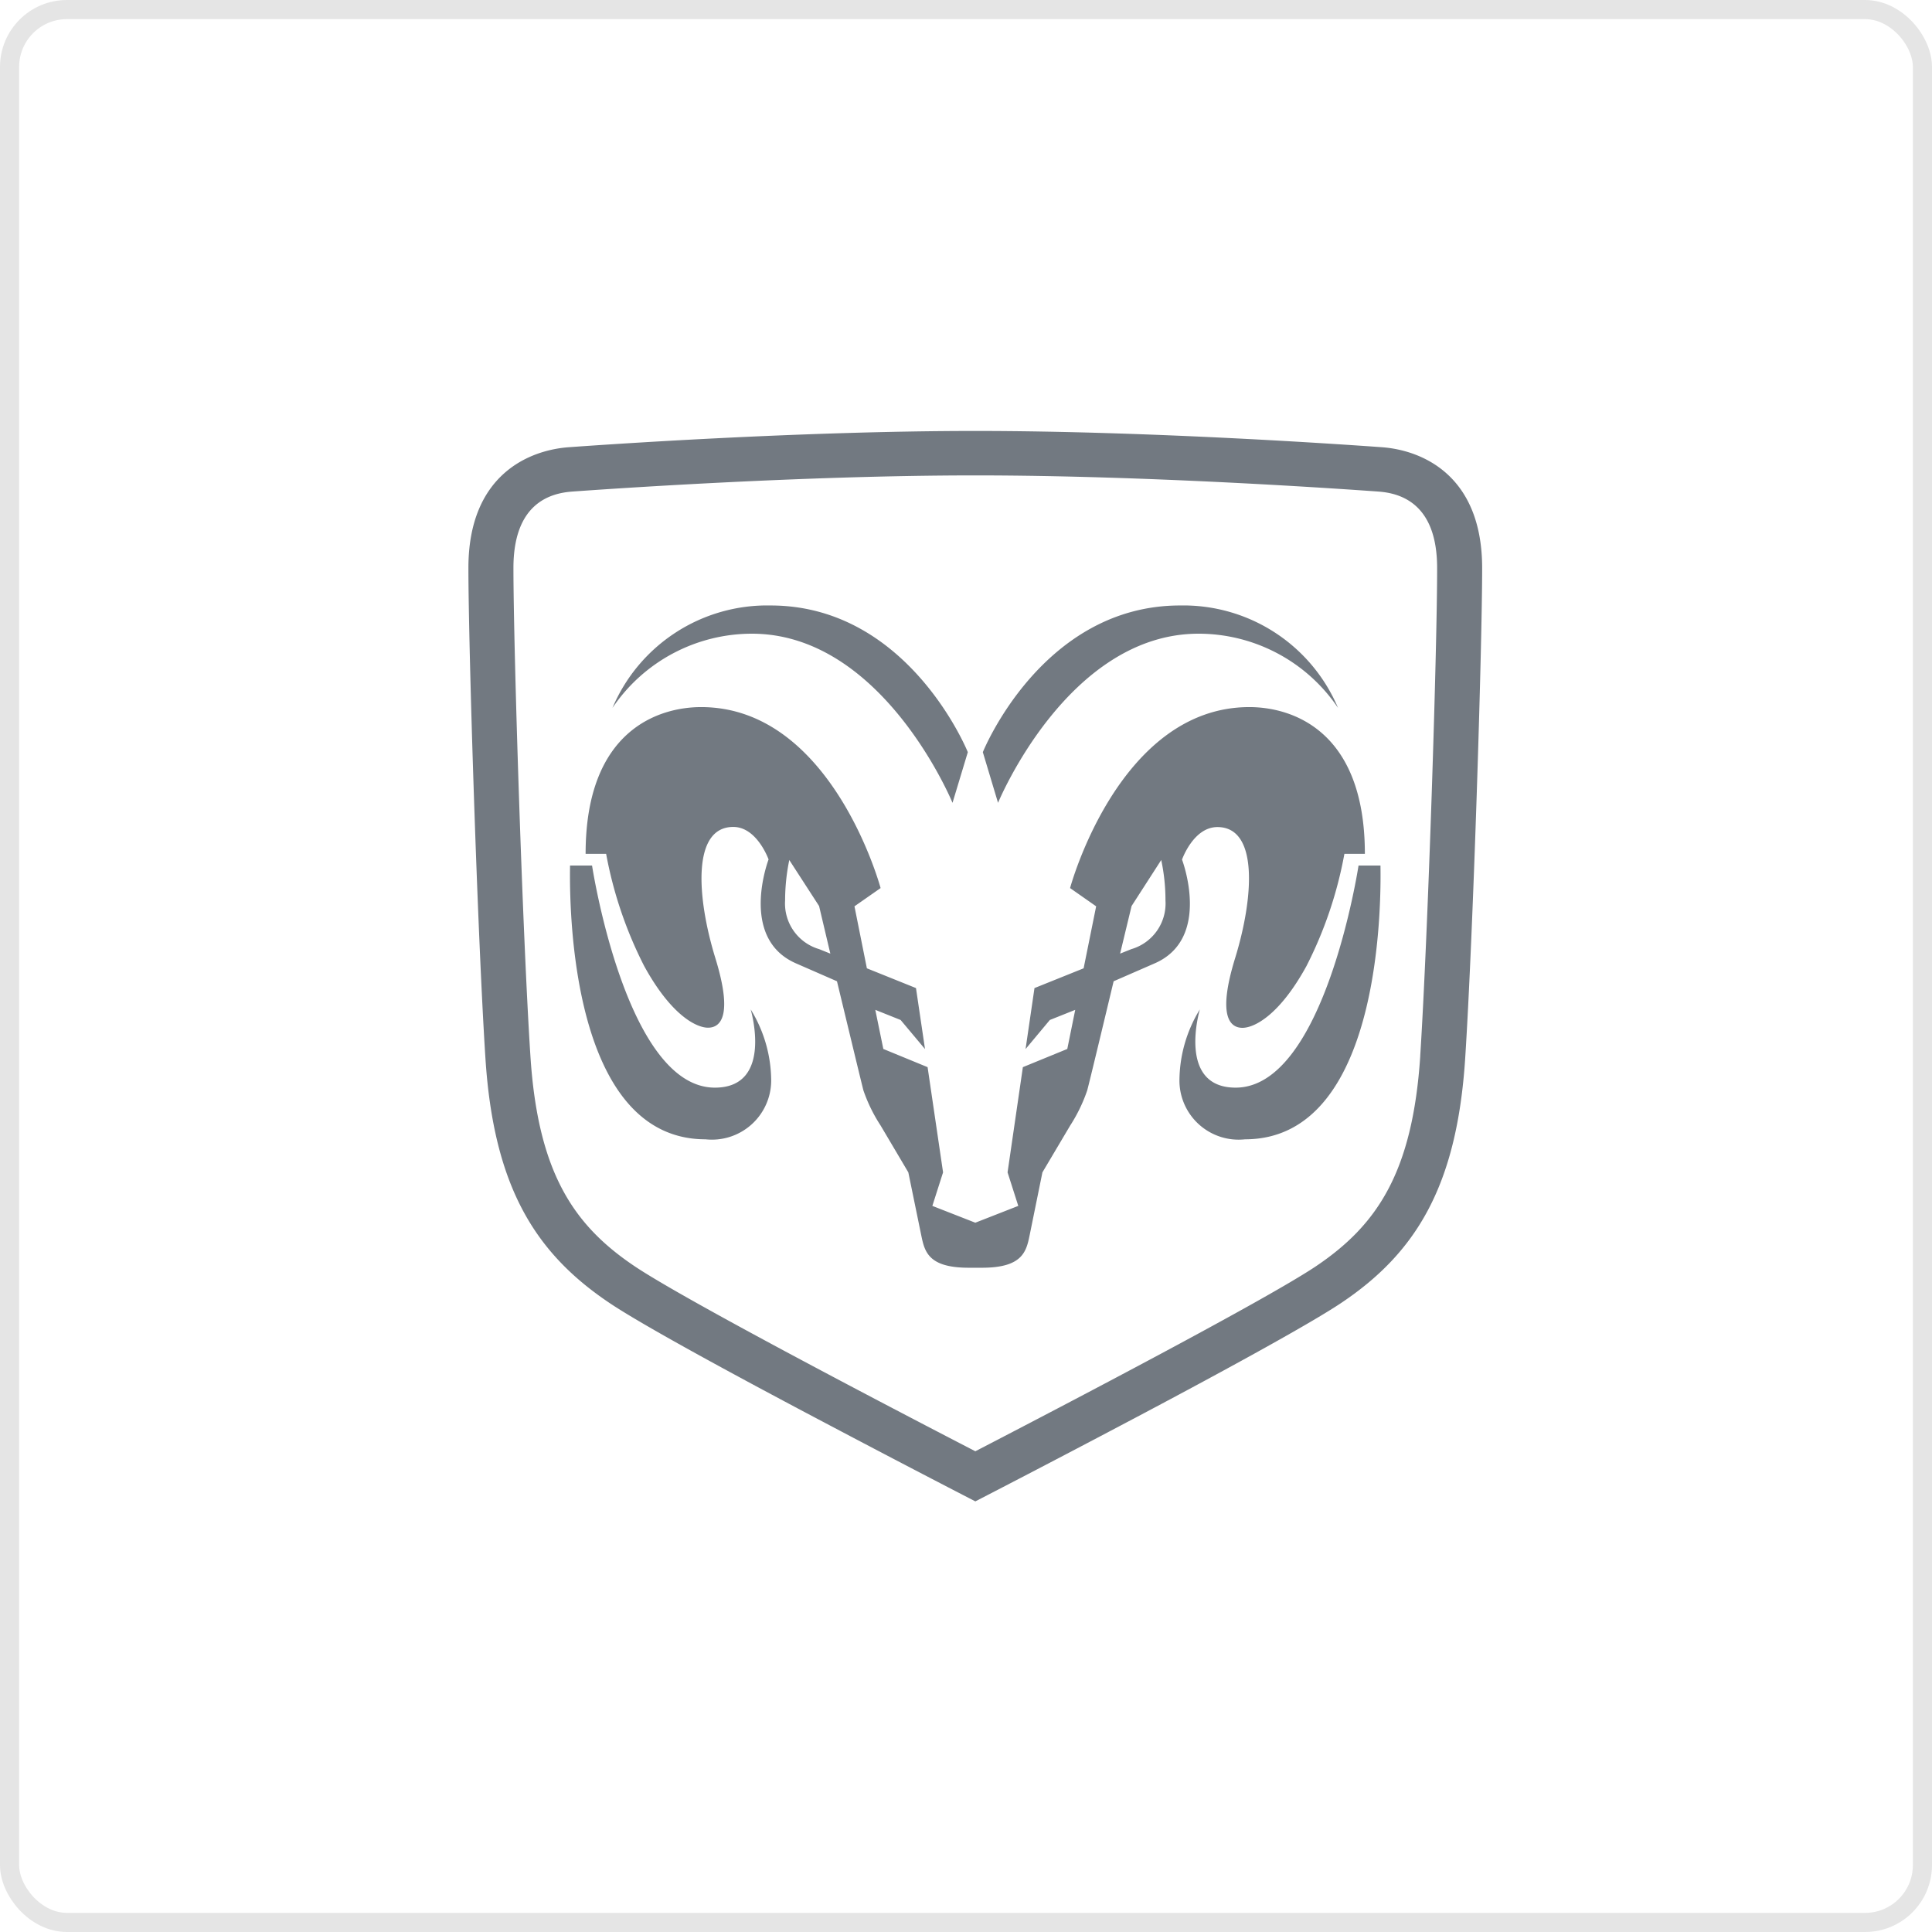 <svg id="dodge" xmlns="http://www.w3.org/2000/svg" width="101" height="101" viewBox="0 0 101 101">
  <defs>
    <style>
      .cls-1 {
        fill: none;
        stroke: #e5e5e5;
        stroke-width: 1px;
      }

      .cls-2 {
        fill: #727981;
        fill-rule: evenodd;
      }
    </style>
  </defs>
  <rect id="Прямоугольник_скругл._углы_2" data-name="Прямоугольник, скругл. углы 2" class="cls-1" x="0.5" y="0.5" width="100" height="100" rx="3" ry="3"/>
  <path id="Фигура_23" data-name="Фигура 23" class="cls-2" d="M659.807,436.628c6.853,0,10.488,8.842,10.488,8.842l0.8-2.649s-3.085-7.668-10.307-7.668a8.781,8.781,0,0,0-8.27,5.355A8.8,8.8,0,0,1,659.807,436.628Zm-1.935,23.731c-4.651,0-6.421-11.611-6.421-11.611H650.3c0,0.75-.379,14.312,7.081,14.312a3.1,3.1,0,0,0,3.435-3.042,7.142,7.142,0,0,0-1.073-3.75S660.959,460.359,657.872,460.359Zm25.287-23.731a8.794,8.794,0,0,1,7.29,3.88,8.773,8.773,0,0,0-8.261-5.355c-7.227,0-10.308,7.668-10.308,7.668l0.795,2.649S676.31,436.628,683.159,436.628Zm8.362,12.12s-1.768,11.611-6.425,11.611c-3.09,0-1.87-4.091-1.87-4.091a7.165,7.165,0,0,0-1.068,3.75,3.093,3.093,0,0,0,3.431,3.042c7.464,0,7.079-13.562,7.079-14.312h-1.147Zm-9.228-.311s0.594-1.7,1.85-1.7c2.171,0,1.886,3.728.93,6.839-0.982,3.179-.2,3.656.381,3.656s1.9-.6,3.342-3.225a21.287,21.287,0,0,0,1.986-5.871h1.07c0-6.516-3.882-7.671-6.038-7.671-6.834,0-9.373,9.461-9.373,9.461l1.363,0.954-0.655,3.241-2.569,1.033-0.466,3.188,1.269-1.52,1.327-.53-0.415,2.045-2.322.951-0.8,5.5,0.56,1.753-2.246.879-2.246-.879,0.56-1.753-0.809-5.5-2.314-.951-0.42-2.045,1.324,0.53,1.275,1.52-0.472-3.188-2.567-1.033-0.649-3.241,1.366-.954s-2.54-9.461-9.383-9.461c-2.158,0-6.038,1.155-6.038,7.671h1.073A21.386,21.386,0,0,0,654.175,454c1.438,2.621,2.757,3.225,3.337,3.225s1.363-.477.379-3.656c-0.955-3.111-1.239-6.839.942-6.839,1.243,0,1.846,1.7,1.846,1.7s-1.572,4.119,1.433,5.432l2.143,0.936c0.593,2.455,1.261,5.235,1.383,5.708a8.277,8.277,0,0,0,.9,1.837l1.447,2.445,0.675,3.286c0.175,0.848.358,1.7,2.48,1.7h0.7c2.122,0,2.314-.856,2.487-1.7l0.668-3.286,1.45-2.445a8.349,8.349,0,0,0,.891-1.837c0.127-.473.794-3.253,1.382-5.708l2.146-.936C683.865,452.556,682.293,448.437,682.293,448.437Zm-18.973,4.68a2.485,2.485,0,0,1-1.777-2.542,10.548,10.548,0,0,1,.219-2.116l1.558,2.406,0.588,2.488Zm16.328,0-0.592.236,0.6-2.488,1.55-2.406a10.124,10.124,0,0,1,.222,2.116A2.486,2.486,0,0,1,679.648,453.117Zm13.1-26.237c-1.608-.116-12.008-0.851-21.26-0.851s-19.652.735-21.26,0.851c-2.033.149-5.241,1.412-5.241,6.312,0,4.138.476,19.222,0.891,25.648,0.435,6.7,2.6,10.164,6.472,12.767,1.777,1.2,6.915,3.979,11.612,6.452,3.054,1.614,5.918,3.1,7.526,3.929,1.612-.831,4.472-2.315,7.528-3.929,4.695-2.473,9.825-5.255,11.61-6.452,3.875-2.6,6.033-6.063,6.469-12.767,0.416-6.426.888-21.514,0.888-25.648C697.981,428.292,694.779,427.029,692.746,426.88Zm2,31.813c-0.4,6.111-2.268,8.858-5.448,11-2.641,1.771-13.032,7.2-17.812,9.676-4.78-2.473-15.178-7.905-17.816-9.676-3.18-2.137-5.052-4.887-5.444-11-0.415-6.391-.887-21.386-0.887-25.5,0-3.357,1.892-3.906,3.06-3.994,1.589-.114,11.913-0.846,21.087-0.846s19.492,0.732,21.085.846c1.163,0.088,3.056.637,3.056,3.994C695.635,437.307,695.155,452.3,694.746,458.693Z" transform="translate(-620.5 -403.5)"/>
</svg>
